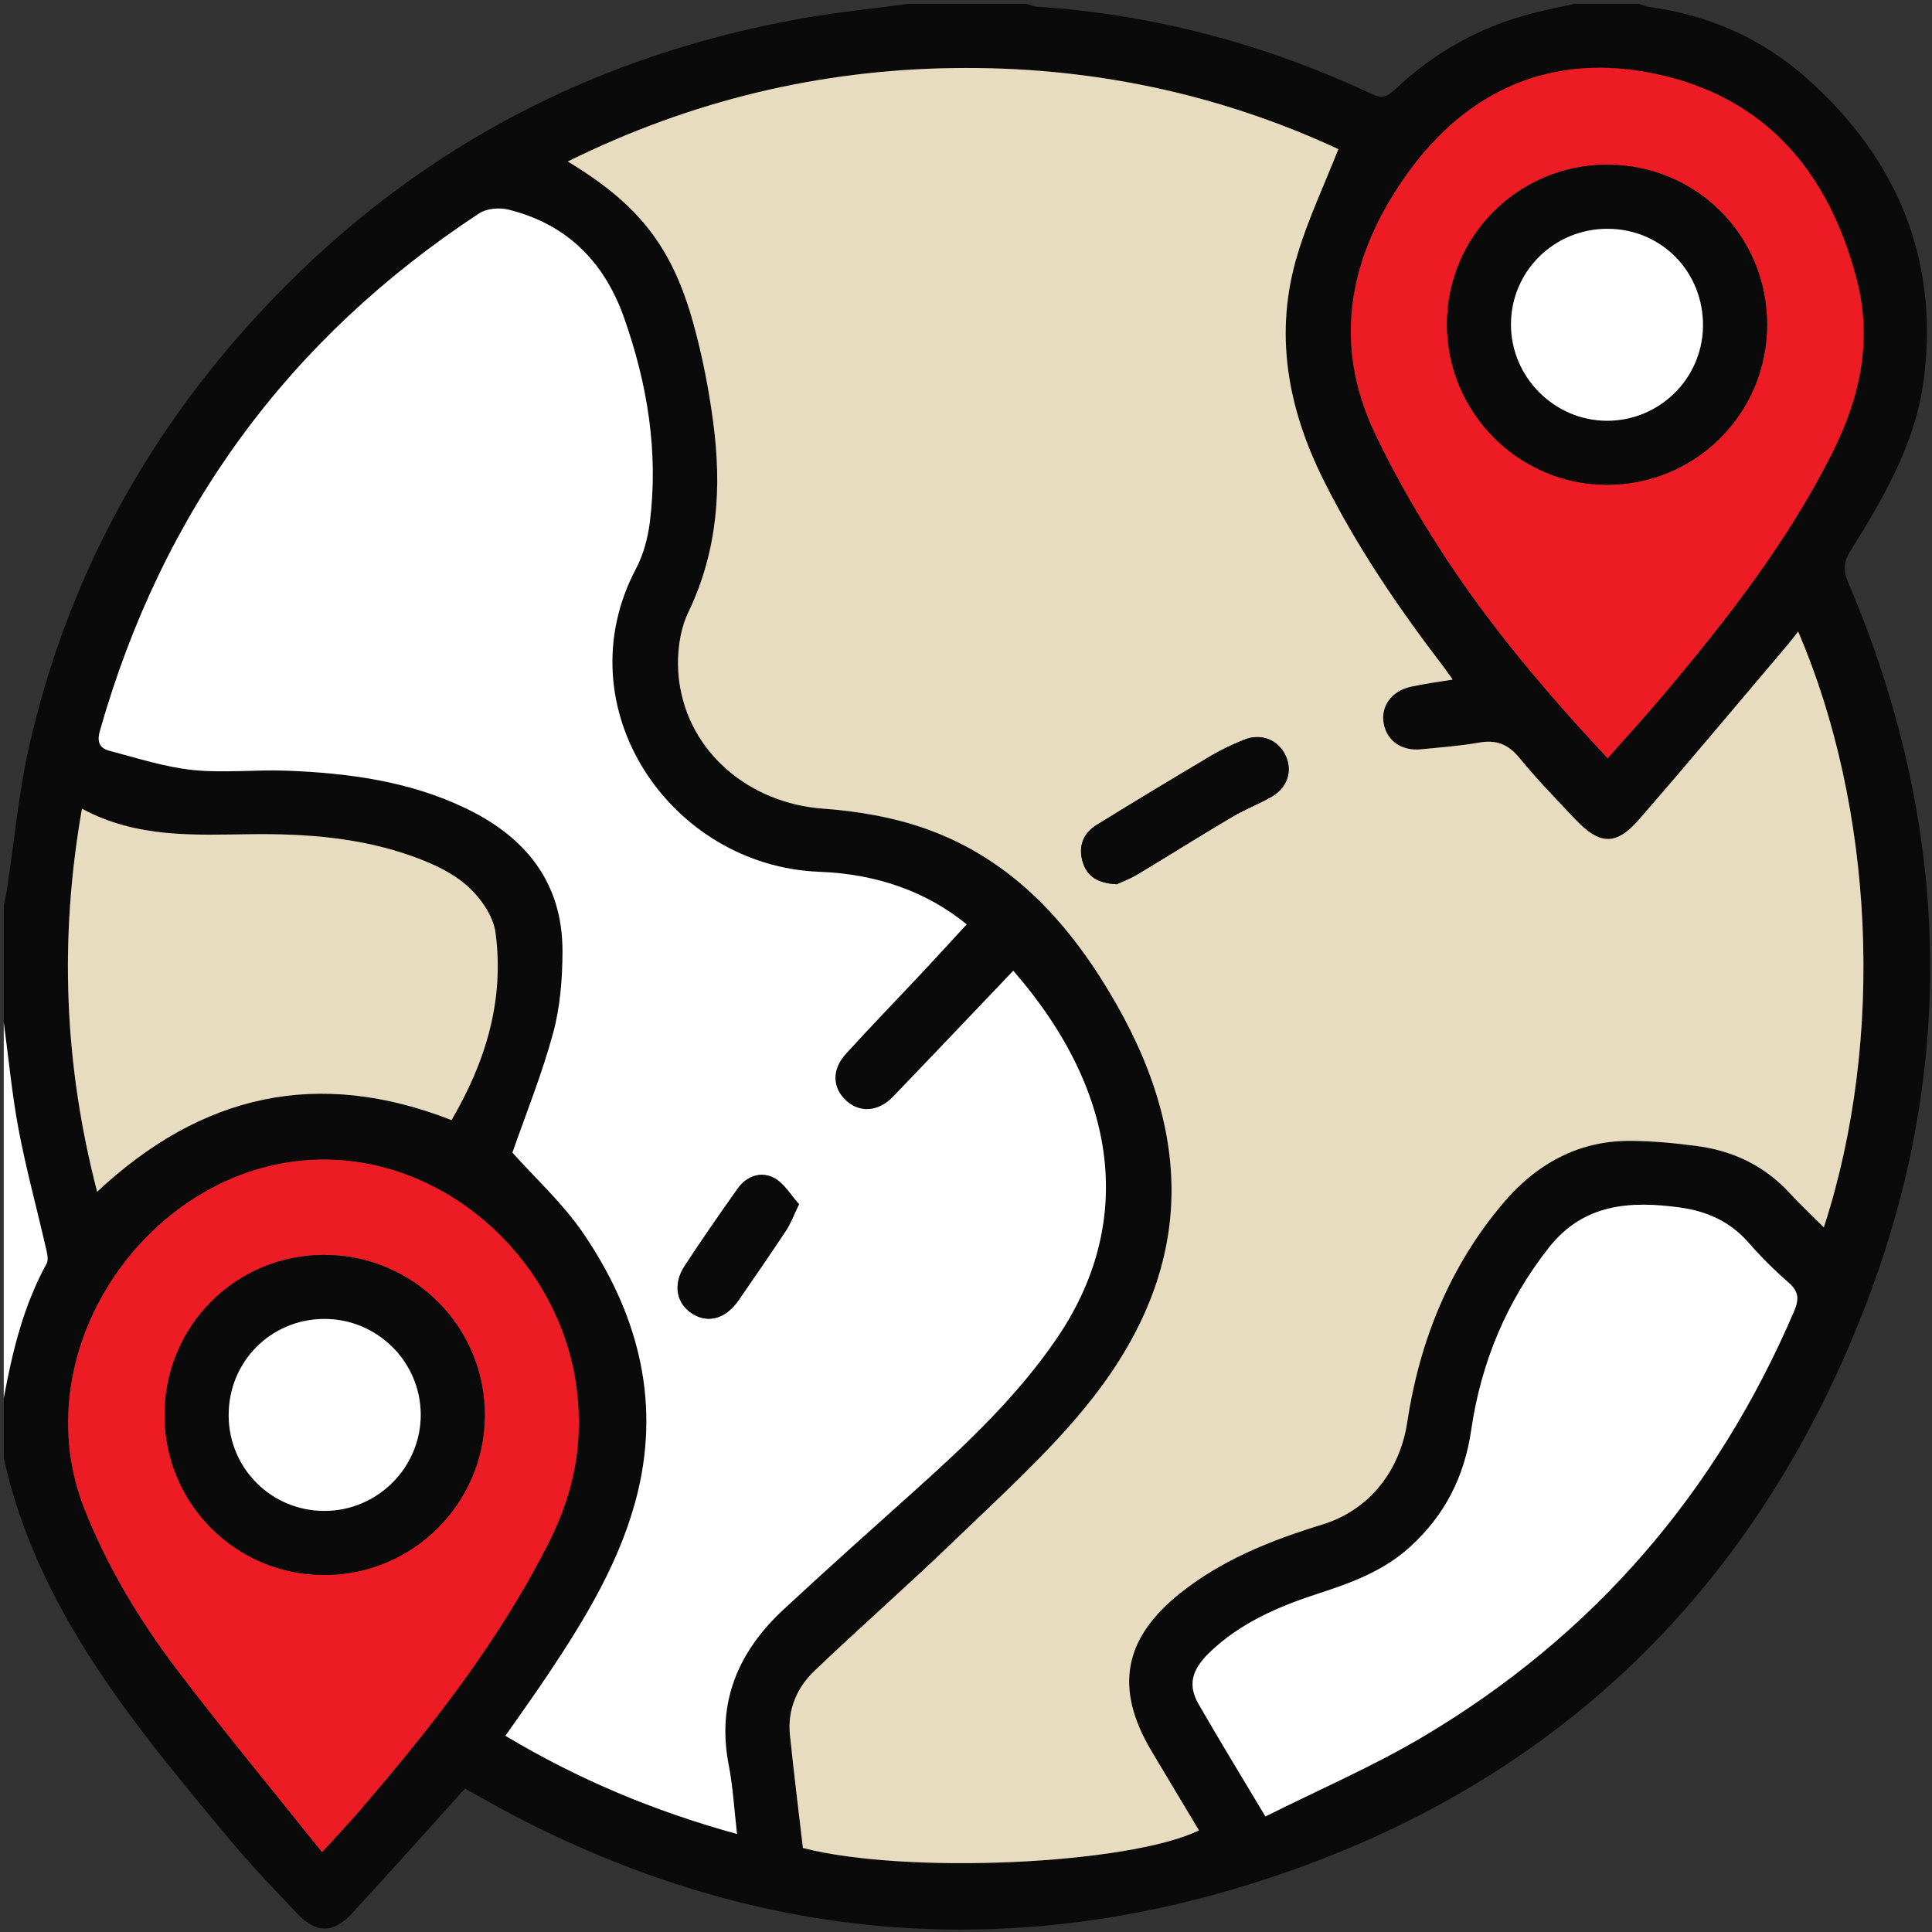 <?xml version="1.0" encoding="UTF-8"?>
<svg xmlns="http://www.w3.org/2000/svg" width="72" height="72" viewBox="0 0 72 72" fill="none">
  <rect x="0" y="0" width="72" height="72" fill="#333333" stroke="none"/>
  <g clip-path="url(#clip0_11_843)">
    <path fill-rule="evenodd" clip-rule="evenodd" d="M0.14 54.343C0.14 53.597 0.14 52.849 0.14 52.102C0.462 50.364 0.874 48.656 1.737 47.087C1.827 46.925 1.741 46.645 1.691 46.429C1.36 44.982 0.967 43.546 0.692 42.089C0.443 40.77 0.319 39.428 0.14 38.096C0.14 36.649 0.14 35.202 0.14 33.753C0.183 33.528 0.234 33.302 0.269 33.075C0.535 31.327 0.692 29.555 1.081 27.836C2.395 22.03 5.064 16.885 8.989 12.421C14.574 6.068 21.559 2.164 29.89 0.685C31.216 0.45 32.56 0.318 33.896 0.139C35.343 0.139 36.79 0.139 38.238 0.139C38.37 0.176 38.5 0.238 38.633 0.248C43.011 0.538 47.175 1.65 51.141 3.512C51.518 3.688 51.721 3.585 51.986 3.335C53.455 1.947 55.168 0.99 57.131 0.49C57.646 0.359 58.169 0.256 58.688 0.14C59.483 0.14 60.276 0.14 61.07 0.14C61.201 0.181 61.332 0.242 61.466 0.261C63.702 0.563 65.691 1.447 67.363 2.943C70.699 5.925 72.265 9.657 71.696 14.131C71.398 16.482 70.214 18.532 68.97 20.514C68.705 20.935 68.683 21.254 68.882 21.719C72.665 30.603 72.985 39.66 69.53 48.638C65.287 59.666 57.366 67.038 46.002 70.393C36.749 73.125 27.749 72.143 19.168 67.667C18.535 67.337 17.917 66.98 17.328 66.655C15.893 68.243 14.516 69.795 13.107 71.318C12.414 72.067 11.778 72.053 11.072 71.308C10.222 70.412 9.361 69.518 8.571 68.568C4.999 64.278 1.399 60.002 0.14 54.343ZM29.922 68.869C33.736 69.855 42.02 69.494 44.683 68.215C44.096 67.235 43.51 66.257 42.925 65.279C41.516 62.923 41.861 61.047 44.02 59.344C45.584 58.108 47.4 57.393 49.281 56.816C51.035 56.278 52.171 54.805 52.441 53.015C52.899 49.99 54.011 47.215 56.005 44.854C57.232 43.4 58.788 42.512 60.74 42.518C61.577 42.519 62.417 42.602 63.248 42.711C64.608 42.89 65.783 43.462 66.722 44.492C67.107 44.913 67.527 45.301 67.969 45.741C70.281 38.641 69.815 30.072 67.013 23.537C66.87 23.718 66.747 23.882 66.614 24.039C64.775 26.209 62.951 28.394 61.084 30.538C60.224 31.527 59.611 31.495 58.7 30.527C57.995 29.78 57.276 29.044 56.628 28.25C56.208 27.734 55.761 27.562 55.116 27.677C54.406 27.803 53.682 27.853 52.963 27.926C52.235 28 51.683 27.612 51.565 26.958C51.452 26.323 51.854 25.756 52.571 25.595C53.066 25.484 53.571 25.423 54.137 25.328C53.996 25.129 53.895 24.977 53.784 24.834C52.11 22.648 50.567 20.38 49.331 17.907C47.98 15.204 47.465 12.397 48.361 9.459C48.761 8.143 49.355 6.885 49.877 5.558C45.377 3.47 40.558 2.464 35.517 2.538C30.499 2.611 25.739 3.758 21.159 6.019C23.806 7.616 25.053 9.199 25.847 12.079C26.175 13.265 26.412 14.487 26.576 15.707C26.903 18.147 26.756 20.52 25.654 22.813C25.294 23.561 25.201 24.553 25.312 25.39C25.666 28.067 27.957 29.94 30.671 30.136C31.98 30.23 33.325 30.463 34.554 30.905C37.789 32.071 39.936 34.501 41.597 37.409C44.675 42.798 44.337 47.733 40.389 52.515C38.926 54.287 37.195 55.843 35.535 57.446C33.84 59.081 32.065 60.633 30.362 62.259C29.699 62.892 29.341 63.716 29.439 64.663C29.583 66.051 29.757 67.436 29.922 68.869ZM27.466 68.347C27.359 67.424 27.314 66.583 27.155 65.765C26.704 63.424 27.521 61.543 29.203 59.981C30.845 58.457 32.516 56.965 34.183 55.469C36.078 53.767 37.919 52.019 39.37 49.901C42.282 45.649 41.75 40.758 37.764 36.179C36.266 37.748 34.777 39.318 33.278 40.876C32.736 41.439 32.044 41.484 31.538 41.022C31.02 40.548 30.988 39.866 31.522 39.281C32.48 38.229 33.47 37.206 34.444 36.167C34.977 35.597 35.503 35.018 36.027 34.451C34.543 33.24 32.696 32.572 30.543 32.492C24.984 32.284 20.97 26.375 23.704 21.19C23.98 20.667 24.144 20.052 24.218 19.462C24.546 16.843 24.128 14.3 23.253 11.831C22.519 9.758 21.118 8.35 18.95 7.815C18.613 7.732 18.14 7.769 17.863 7.952C10.755 12.621 6.049 19.055 3.725 27.241C3.601 27.675 3.732 27.891 4.08 27.982C5.107 28.252 6.133 28.586 7.18 28.696C8.335 28.818 9.513 28.68 10.677 28.723C12.973 28.808 15.235 29.11 17.339 30.115C19.581 31.187 20.97 32.882 20.964 35.456C20.963 36.475 20.88 37.525 20.615 38.503C20.199 40.037 19.597 41.522 19.098 42.958C19.951 43.913 20.965 44.836 21.721 45.937C23.717 48.851 24.619 52.075 23.774 55.59C23.17 58.106 21.83 60.305 20.404 62.438C19.905 63.184 19.38 63.912 18.836 64.691C21.547 66.31 24.361 67.492 27.466 68.347ZM59.911 28.259C60.637 27.437 61.344 26.665 62.017 25.867C64.376 23.064 66.621 20.182 68.279 16.886C69.319 14.819 69.787 12.687 69.189 10.397C68.149 6.42 65.806 3.622 61.7 2.754C57.859 1.941 54.688 3.33 52.425 6.504C50.31 9.472 49.607 12.733 51.249 16.173C51.997 17.742 52.875 19.262 53.828 20.718C55.589 23.41 57.67 25.857 59.911 28.259ZM12.003 69.026C12.52 68.456 12.919 68.034 13.299 67.596C16.029 64.436 18.605 61.169 20.488 57.411C21.43 55.53 21.781 53.592 21.45 51.479C20.778 47.173 17.109 43.617 12.816 43.246C6.119 42.668 0.675 49.963 3.141 56.22C4.001 58.404 5.208 60.402 6.62 62.259C8.353 64.537 10.18 66.742 12.003 69.026ZM47.159 67.695C49.163 66.69 51.176 65.825 53.045 64.716C59.379 60.956 63.964 55.638 66.863 48.862C67.058 48.408 67.027 48.124 66.653 47.796C66.128 47.337 65.626 46.841 65.167 46.314C64.483 45.529 63.622 45.142 62.618 45.003C60.76 44.746 59.022 44.853 57.732 46.486C56.147 48.492 55.195 50.787 54.831 53.288C54.574 55.042 53.849 56.464 52.556 57.645C51.56 58.554 50.351 58.992 49.1 59.399C47.633 59.876 46.215 60.488 45.078 61.584C44.394 62.244 44.269 62.811 44.675 63.52C45.44 64.852 46.244 66.162 47.159 67.695ZM16.826 41.743C18.101 39.572 18.805 37.262 18.465 34.749C18.381 34.127 17.905 33.453 17.417 33.016C16.864 32.522 16.126 32.183 15.414 31.925C13.46 31.218 11.411 31.064 9.35 31.087C7.229 31.113 5.102 31.242 3.054 30.136C2.199 34.997 2.395 39.688 3.62 44.412C7.526 40.76 11.86 39.8 16.826 41.743Z" fill="#0A0A0A"></path>
    <path fill-rule="evenodd" clip-rule="evenodd" d="M0.14 38.097C0.319 39.429 0.444 40.771 0.692 42.091C0.967 43.549 1.36 44.983 1.691 46.43C1.74 46.646 1.825 46.925 1.737 47.089C0.874 48.659 0.462 50.365 0.14 52.103C0.14 47.433 0.14 42.764 0.14 38.097Z" fill="white"></path>
    <path fill-rule="evenodd" clip-rule="evenodd" d="M29.922 68.869C29.755 67.436 29.583 66.049 29.439 64.661C29.341 63.714 29.699 62.891 30.362 62.258C32.065 60.631 33.841 59.079 35.535 57.444C37.195 55.843 38.925 54.286 40.389 52.514C44.337 47.731 44.676 42.797 41.597 37.408C39.936 34.5 37.787 32.069 34.554 30.904C33.325 30.461 31.98 30.23 30.671 30.135C27.957 29.94 25.666 28.066 25.312 25.389C25.201 24.551 25.294 23.56 25.654 22.812C26.756 20.519 26.903 18.146 26.576 15.706C26.412 14.485 26.174 13.264 25.847 12.078C25.053 9.197 23.806 7.615 21.159 6.018C25.739 3.755 30.498 2.61 35.517 2.537C40.558 2.463 45.377 3.468 49.877 5.557C49.355 6.882 48.761 8.141 48.361 9.458C47.465 12.396 47.98 15.203 49.331 17.906C50.567 20.377 52.109 22.646 53.784 24.833C53.894 24.976 53.994 25.127 54.137 25.326C53.571 25.421 53.066 25.483 52.571 25.594C51.854 25.755 51.452 26.322 51.565 26.957C51.683 27.611 52.235 27.997 52.963 27.924C53.682 27.852 54.406 27.801 55.116 27.675C55.761 27.56 56.208 27.734 56.628 28.248C57.275 29.042 57.995 29.779 58.7 30.526C59.611 31.494 60.224 31.526 61.084 30.537C62.951 28.391 64.773 26.206 66.614 24.037C66.747 23.88 66.87 23.717 67.013 23.536C69.815 30.07 70.281 38.639 67.969 45.74C67.527 45.3 67.107 44.912 66.722 44.49C65.783 43.461 64.608 42.889 63.248 42.71C62.417 42.6 61.577 42.519 60.74 42.516C58.788 42.512 57.232 43.4 56.005 44.853C54.013 47.213 52.899 49.988 52.441 53.014C52.171 54.804 51.035 56.276 49.281 56.814C47.4 57.391 45.584 58.107 44.02 59.343C41.861 61.047 41.516 62.922 42.925 65.278C43.51 66.255 44.096 67.233 44.683 68.214C42.022 69.495 33.736 69.857 29.922 68.869ZM41.623 32.952C41.789 32.873 42.112 32.753 42.402 32.579C43.577 31.875 44.735 31.143 45.915 30.446C46.394 30.163 46.922 29.964 47.402 29.684C48.001 29.335 48.181 28.696 47.894 28.123C47.607 27.555 46.982 27.317 46.356 27.572C45.948 27.738 45.542 27.923 45.165 28.147C43.727 29 42.295 29.863 40.873 30.741C40.359 31.058 40.176 31.555 40.352 32.132C40.511 32.648 40.896 32.921 41.623 32.952Z" fill="#E7DCBF"></path>
    <path fill-rule="evenodd" clip-rule="evenodd" d="M27.466 68.347C24.361 67.492 21.547 66.31 18.835 64.688C19.378 63.909 19.904 63.181 20.402 62.435C21.828 60.302 23.168 58.104 23.773 55.587C24.617 52.072 23.715 48.848 21.719 45.934C20.964 44.833 19.95 43.91 19.097 42.955C19.596 41.519 20.198 40.036 20.614 38.5C20.879 37.524 20.961 36.472 20.963 35.454C20.968 32.879 19.58 31.183 17.337 30.113C15.233 29.107 12.971 28.807 10.675 28.72C9.51 28.677 8.332 28.814 7.179 28.694C6.131 28.583 5.106 28.25 4.079 27.979C3.73 27.888 3.6 27.672 3.723 27.238C6.046 19.053 10.754 12.618 17.861 7.949C18.139 7.767 18.613 7.729 18.948 7.812C21.117 8.347 22.517 9.755 23.252 11.828C24.126 14.298 24.544 16.84 24.217 19.46C24.142 20.049 23.979 20.664 23.703 21.187C20.967 26.372 24.983 32.281 30.541 32.49C32.694 32.571 34.542 33.238 36.025 34.448C35.501 35.017 34.976 35.594 34.442 36.164C33.469 37.203 32.478 38.224 31.52 39.278C30.987 39.863 31.019 40.547 31.537 41.019C32.043 41.481 32.736 41.436 33.277 40.873C34.777 39.314 36.265 37.745 37.762 36.176C41.749 40.757 42.281 45.646 39.369 49.898C37.918 52.017 36.077 53.765 34.182 55.467C32.515 56.963 30.844 58.454 29.202 59.978C27.52 61.54 26.703 63.422 27.154 65.762C27.314 66.583 27.36 67.424 27.466 68.347ZM29.776 44.878C29.478 44.55 29.229 44.103 28.849 43.902C28.362 43.643 27.828 43.825 27.49 44.3C26.815 45.251 26.15 46.208 25.512 47.184C25.067 47.867 25.207 48.583 25.801 48.959C26.396 49.334 27.056 49.141 27.532 48.447C28.126 47.582 28.724 46.72 29.303 45.845C29.465 45.595 29.568 45.309 29.776 44.878Z" fill="white"></path>
    <path fill-rule="evenodd" clip-rule="evenodd" d="M59.911 28.259C57.669 25.857 55.589 23.41 53.828 20.716C52.875 19.261 51.997 17.741 51.249 16.172C49.607 12.732 50.31 9.471 52.425 6.502C54.686 3.328 57.858 1.94 61.7 2.753C65.806 3.621 68.149 6.418 69.189 10.395C69.787 12.685 69.32 14.817 68.279 16.885C66.622 20.181 64.376 23.062 62.017 25.865C61.344 26.667 60.637 27.437 59.911 28.259ZM59.904 6.138C56.605 6.133 53.934 8.783 53.924 12.069C53.914 15.352 56.577 18.048 59.851 18.067C63.176 18.085 65.859 15.416 65.855 12.089C65.851 8.78 63.214 6.144 59.904 6.138Z" fill="#ED1C24"></path>
    <path fill-rule="evenodd" clip-rule="evenodd" d="M12.003 69.026C10.179 66.743 8.354 64.537 6.621 62.259C5.208 60.401 4.002 58.404 3.142 56.22C0.677 49.963 6.12 42.668 12.817 43.246C17.11 43.617 20.779 47.173 21.451 51.479C21.782 53.591 21.432 55.53 20.489 57.411C18.605 61.169 16.029 64.437 13.3 67.596C12.919 68.034 12.52 68.456 12.003 69.026ZM6.133 52.746C6.141 56.047 8.794 58.695 12.091 58.694C15.38 58.693 18.057 56.028 18.066 52.746C18.074 49.431 15.383 46.754 12.058 46.766C8.76 46.78 6.124 49.44 6.133 52.746Z" fill="#ED1C24"></path>
    <path fill-rule="evenodd" clip-rule="evenodd" d="M47.159 67.695C46.244 66.163 45.44 64.852 44.674 63.518C44.267 62.811 44.392 62.244 45.077 61.582C46.213 60.487 47.631 59.875 49.099 59.397C50.351 58.991 51.56 58.551 52.554 57.643C53.847 56.462 54.573 55.041 54.829 53.287C55.194 50.784 56.146 48.491 57.73 46.485C59.02 44.852 60.759 44.745 62.616 45.001C63.621 45.14 64.482 45.528 65.166 46.312C65.624 46.839 66.125 47.335 66.652 47.794C67.027 48.122 67.057 48.407 66.862 48.861C63.962 55.636 59.378 60.955 53.043 64.715C51.176 65.825 49.162 66.69 47.159 67.695Z" fill="white"></path>
    <path fill-rule="evenodd" clip-rule="evenodd" d="M16.826 41.743C11.86 39.8 7.526 40.76 3.62 44.413C2.395 39.69 2.201 34.998 3.054 30.138C5.102 31.242 7.229 31.114 9.35 31.089C11.411 31.064 13.46 31.219 15.414 31.927C16.126 32.184 16.864 32.523 17.417 33.018C17.905 33.453 18.381 34.127 18.465 34.751C18.805 37.262 18.101 39.572 16.826 41.743Z" fill="#E7DCBF"></path>
    <path fill-rule="evenodd" clip-rule="evenodd" d="M41.623 32.952C40.896 32.921 40.509 32.648 40.351 32.131C40.174 31.555 40.359 31.058 40.872 30.74C42.295 29.863 43.727 28.999 45.164 28.146C45.542 27.922 45.947 27.737 46.355 27.57C46.979 27.315 47.605 27.553 47.893 28.122C48.181 28.694 47.999 29.332 47.401 29.683C46.92 29.963 46.391 30.162 45.913 30.445C44.734 31.142 43.575 31.875 42.4 32.578C42.113 32.753 41.791 32.873 41.623 32.952Z" fill="#0A0A0A"></path>
    <path fill-rule="evenodd" clip-rule="evenodd" d="M29.776 44.878C29.568 45.31 29.465 45.597 29.303 45.843C28.724 46.719 28.126 47.58 27.532 48.446C27.056 49.141 26.396 49.333 25.801 48.957C25.207 48.582 25.066 47.866 25.512 47.182C26.15 46.206 26.817 45.249 27.49 44.298C27.828 43.823 28.362 43.641 28.849 43.9C29.229 44.103 29.478 44.55 29.776 44.878Z" fill="#0A0A0A"></path>
    <path fill-rule="evenodd" clip-rule="evenodd" d="M59.904 6.138C63.214 6.144 65.851 8.78 65.855 12.089C65.859 15.415 63.176 18.085 59.851 18.067C56.577 18.049 53.914 15.354 53.924 12.069C53.934 8.783 56.605 6.133 59.904 6.138ZM59.924 8.527C57.918 8.515 56.307 10.109 56.31 12.101C56.313 14.05 57.918 15.665 59.865 15.68C61.829 15.696 63.441 14.118 63.465 12.16C63.489 10.14 61.928 8.538 59.924 8.527Z" fill="#0A0A0A"></path>
    <path fill-rule="evenodd" clip-rule="evenodd" d="M6.133 52.746C6.124 49.44 8.76 46.782 12.058 46.768C15.383 46.754 18.074 49.432 18.066 52.748C18.057 56.03 15.38 58.694 12.091 58.695C8.794 58.695 6.141 56.047 6.133 52.746ZM12.094 56.307C14.081 56.303 15.698 54.671 15.679 52.692C15.659 50.738 14.051 49.152 12.091 49.153C10.087 49.155 8.508 50.753 8.522 52.766C8.536 54.734 10.126 56.311 12.094 56.307Z" fill="#0A0A0A"></path>
    <path fill-rule="evenodd" clip-rule="evenodd" d="M59.924 8.527C61.927 8.538 63.489 10.139 63.465 12.16C63.441 14.118 61.829 15.696 59.865 15.68C57.918 15.665 56.313 14.05 56.31 12.101C56.307 10.111 57.918 8.517 59.924 8.527Z" fill="white"></path>
    <path fill-rule="evenodd" clip-rule="evenodd" d="M12.094 56.307C10.126 56.311 8.535 54.734 8.522 52.766C8.508 50.753 10.087 49.156 12.091 49.153C14.051 49.152 15.659 50.736 15.679 52.692C15.698 54.671 14.081 56.304 12.094 56.307Z" fill="white"></path>
  </g>
  <defs>
    <clipPath id="clip0_11_843">
      <rect width="72" height="72" fill="white"></rect>
    </clipPath>
  </defs>
</svg>
